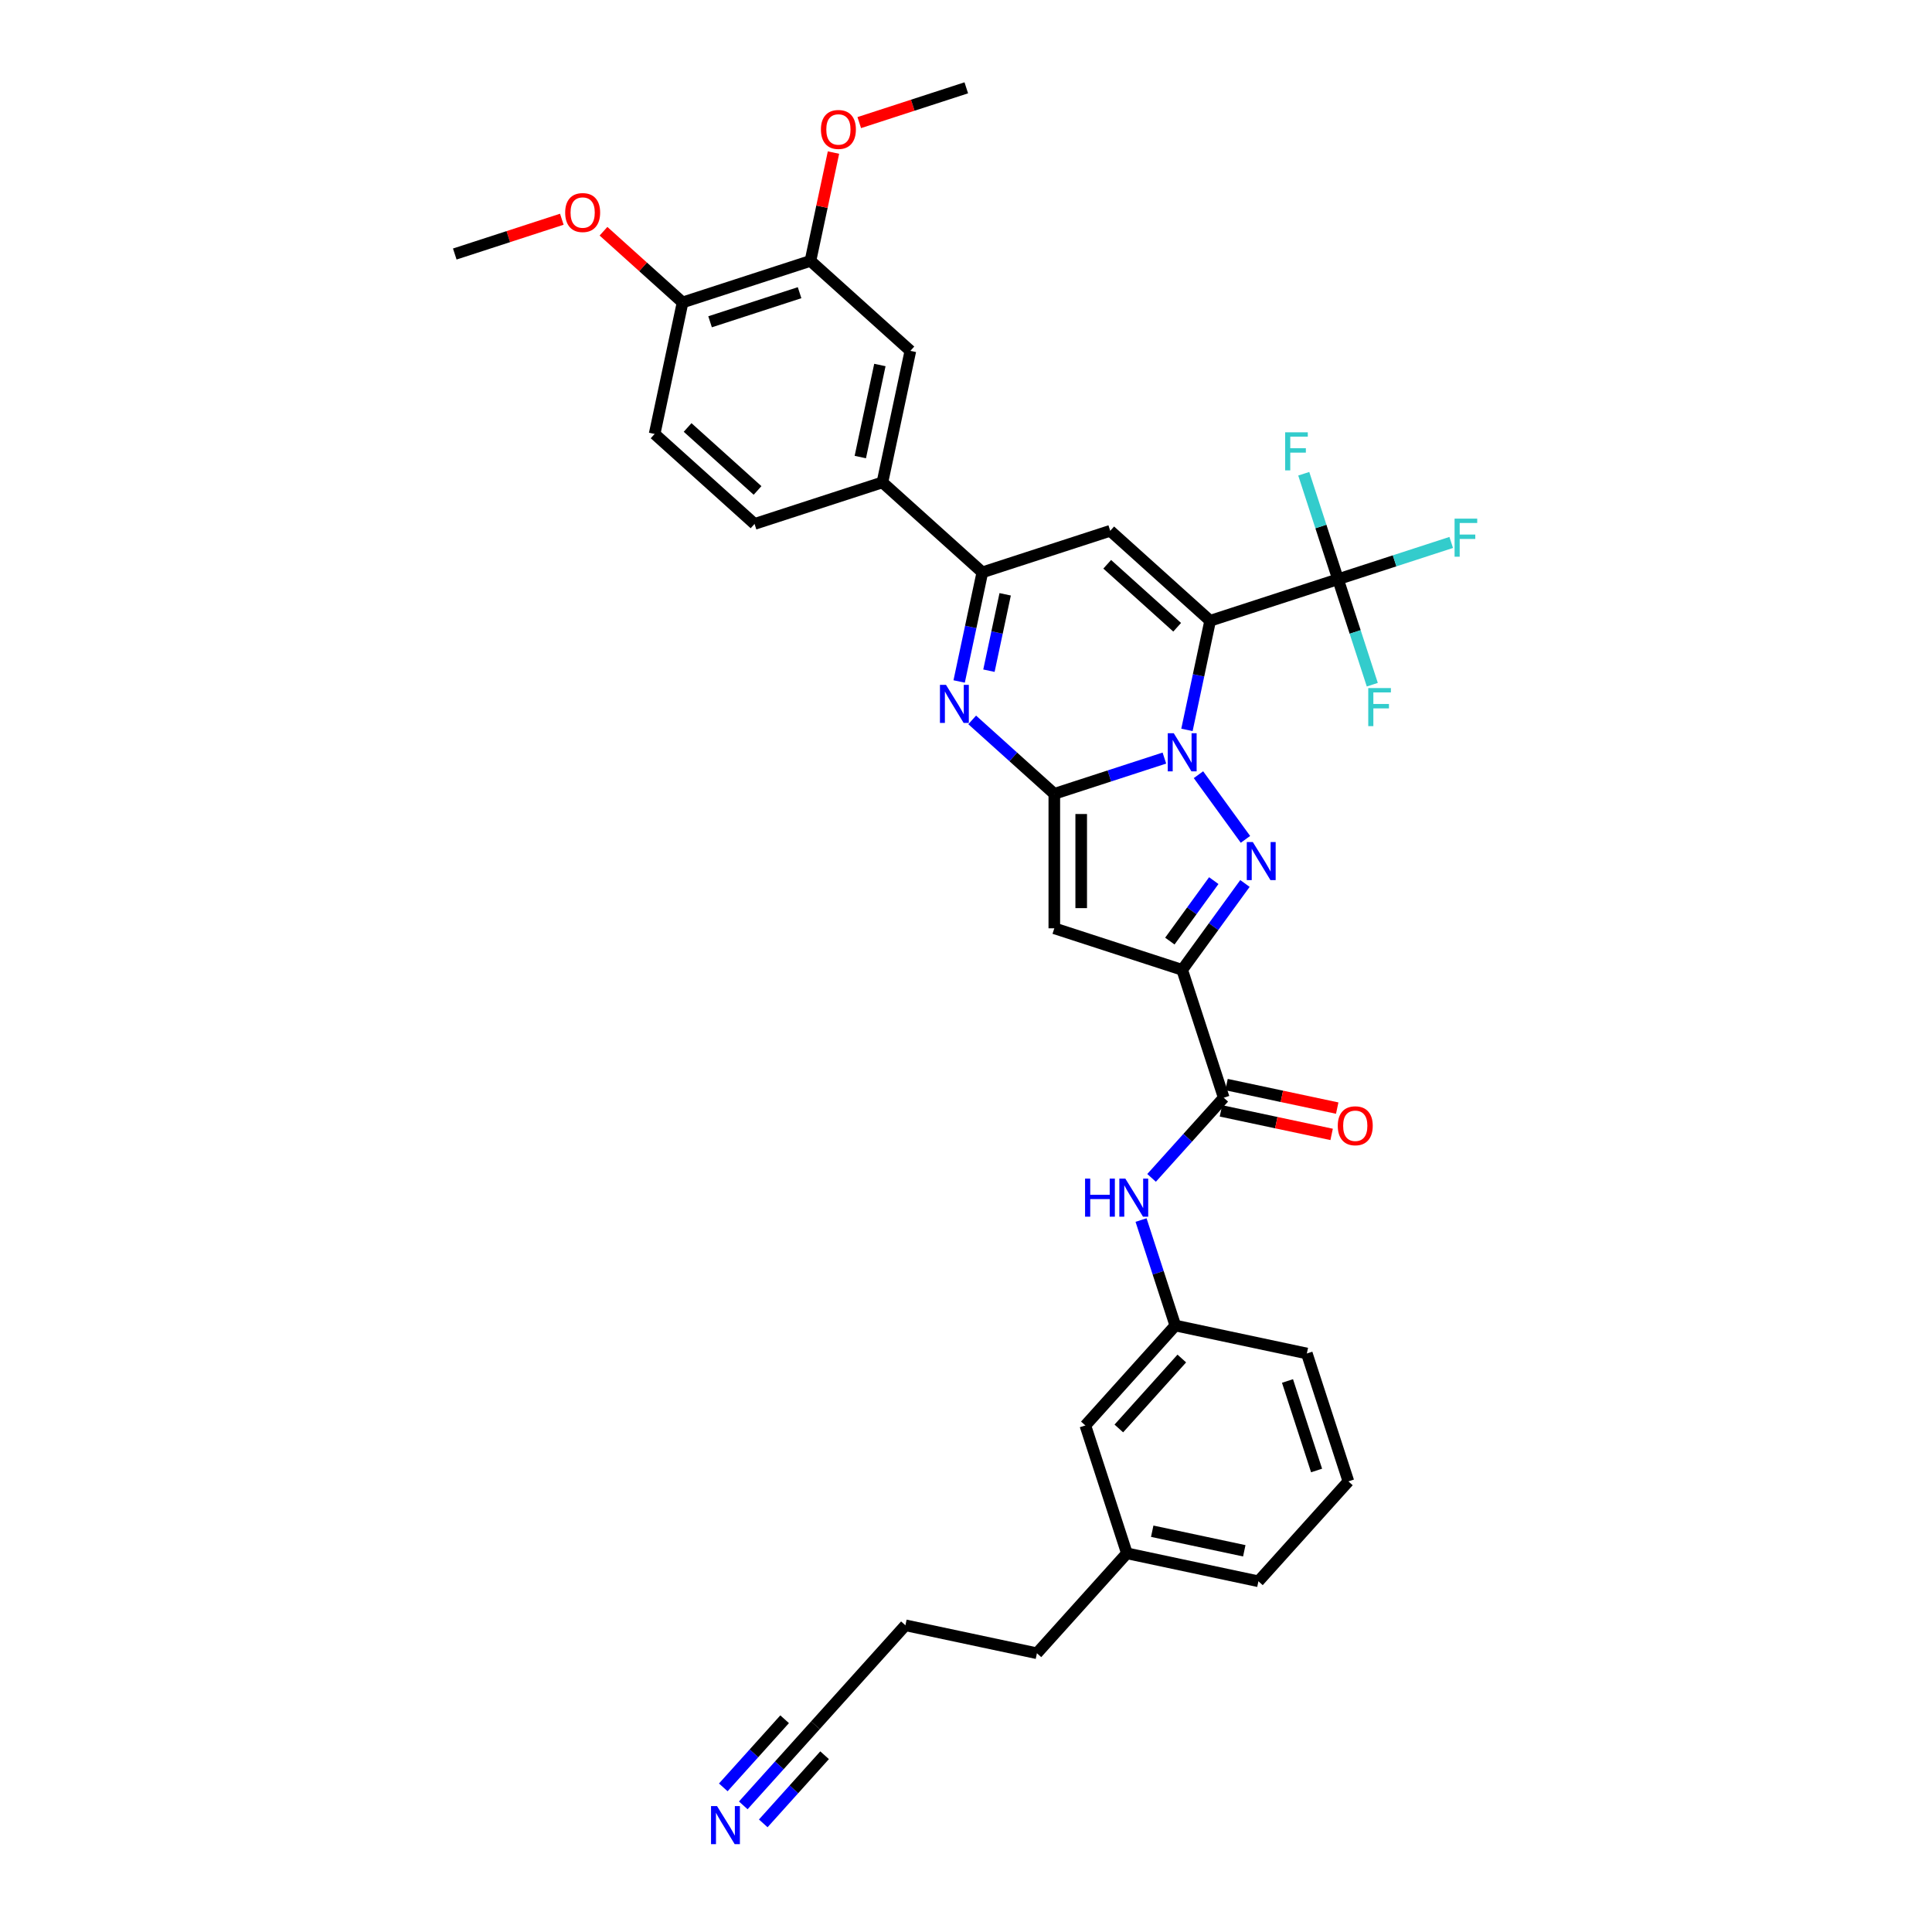 <?xml version='1.0' encoding='iso-8859-1'?>
<svg version='1.1' baseProfile='full'
              xmlns='http://www.w3.org/2000/svg'
                      xmlns:rdkit='http://www.rdkit.org/xml'
                      xmlns:xlink='http://www.w3.org/1999/xlink'
                  xml:space='preserve'
width='1000px' height='1000px' viewBox='0 0 1000 1000'>
<!-- END OF HEADER -->
<rect style='opacity:1.0;fill:#FFFFFF;stroke:none' width='1000' height='1000' x='0' y='0'> </rect>
<path class='bond-0' d='M 614.364,377.791 L 620.367,349.55' style='fill:none;fill-rule:evenodd;stroke:#0000FF;stroke-width:6px;stroke-linecap:butt;stroke-linejoin:miter;stroke-opacity:1' />
<path class='bond-0' d='M 620.367,349.55 L 626.369,321.31' style='fill:none;fill-rule:evenodd;stroke:#000000;stroke-width:6px;stroke-linecap:butt;stroke-linejoin:miter;stroke-opacity:1' />
<path class='bond-1' d='M 602.685,392.379 L 574.198,401.635' style='fill:none;fill-rule:evenodd;stroke:#0000FF;stroke-width:6px;stroke-linecap:butt;stroke-linejoin:miter;stroke-opacity:1' />
<path class='bond-1' d='M 574.198,401.635 L 545.71,410.891' style='fill:none;fill-rule:evenodd;stroke:#000000;stroke-width:6px;stroke-linecap:butt;stroke-linejoin:miter;stroke-opacity:1' />
<path class='bond-2' d='M 620.324,400.98 L 644.643,434.453' style='fill:none;fill-rule:evenodd;stroke:#0000FF;stroke-width:6px;stroke-linecap:butt;stroke-linejoin:miter;stroke-opacity:1' />
<path class='bond-6' d='M 626.369,321.31 L 574.65,274.742' style='fill:none;fill-rule:evenodd;stroke:#000000;stroke-width:6px;stroke-linecap:butt;stroke-linejoin:miter;stroke-opacity:1' />
<path class='bond-6' d='M 609.298,324.669 L 573.094,292.071' style='fill:none;fill-rule:evenodd;stroke:#000000;stroke-width:6px;stroke-linecap:butt;stroke-linejoin:miter;stroke-opacity:1' />
<path class='bond-8' d='M 626.369,321.31 L 692.559,299.804' style='fill:none;fill-rule:evenodd;stroke:#000000;stroke-width:6px;stroke-linecap:butt;stroke-linejoin:miter;stroke-opacity:1' />
<path class='bond-4' d='M 545.71,410.891 L 545.71,480.487' style='fill:none;fill-rule:evenodd;stroke:#000000;stroke-width:6px;stroke-linecap:butt;stroke-linejoin:miter;stroke-opacity:1' />
<path class='bond-4' d='M 559.629,421.331 L 559.629,470.048' style='fill:none;fill-rule:evenodd;stroke:#000000;stroke-width:6px;stroke-linecap:butt;stroke-linejoin:miter;stroke-opacity:1' />
<path class='bond-5' d='M 545.71,410.891 L 524.457,391.756' style='fill:none;fill-rule:evenodd;stroke:#000000;stroke-width:6px;stroke-linecap:butt;stroke-linejoin:miter;stroke-opacity:1' />
<path class='bond-5' d='M 524.457,391.756 L 503.205,372.62' style='fill:none;fill-rule:evenodd;stroke:#0000FF;stroke-width:6px;stroke-linecap:butt;stroke-linejoin:miter;stroke-opacity:1' />
<path class='bond-3' d='M 644.383,457.284 L 628.141,479.639' style='fill:none;fill-rule:evenodd;stroke:#0000FF;stroke-width:6px;stroke-linecap:butt;stroke-linejoin:miter;stroke-opacity:1' />
<path class='bond-3' d='M 628.141,479.639 L 611.9,501.993' style='fill:none;fill-rule:evenodd;stroke:#000000;stroke-width:6px;stroke-linecap:butt;stroke-linejoin:miter;stroke-opacity:1' />
<path class='bond-3' d='M 628.25,455.809 L 616.88,471.457' style='fill:none;fill-rule:evenodd;stroke:#0000FF;stroke-width:6px;stroke-linecap:butt;stroke-linejoin:miter;stroke-opacity:1' />
<path class='bond-3' d='M 616.88,471.457 L 605.511,487.106' style='fill:none;fill-rule:evenodd;stroke:#000000;stroke-width:6px;stroke-linecap:butt;stroke-linejoin:miter;stroke-opacity:1' />
<path class='bond-9' d='M 611.9,501.993 L 633.406,568.183' style='fill:none;fill-rule:evenodd;stroke:#000000;stroke-width:6px;stroke-linecap:butt;stroke-linejoin:miter;stroke-opacity:1' />
<path class='bond-35' d='M 611.9,501.993 L 545.71,480.487' style='fill:none;fill-rule:evenodd;stroke:#000000;stroke-width:6px;stroke-linecap:butt;stroke-linejoin:miter;stroke-opacity:1' />
<path class='bond-7' d='M 496.455,352.728 L 502.457,324.488' style='fill:none;fill-rule:evenodd;stroke:#0000FF;stroke-width:6px;stroke-linecap:butt;stroke-linejoin:miter;stroke-opacity:1' />
<path class='bond-7' d='M 502.457,324.488 L 508.46,296.248' style='fill:none;fill-rule:evenodd;stroke:#000000;stroke-width:6px;stroke-linecap:butt;stroke-linejoin:miter;stroke-opacity:1' />
<path class='bond-7' d='M 511.871,347.15 L 516.072,327.382' style='fill:none;fill-rule:evenodd;stroke:#0000FF;stroke-width:6px;stroke-linecap:butt;stroke-linejoin:miter;stroke-opacity:1' />
<path class='bond-7' d='M 516.072,327.382 L 520.274,307.614' style='fill:none;fill-rule:evenodd;stroke:#000000;stroke-width:6px;stroke-linecap:butt;stroke-linejoin:miter;stroke-opacity:1' />
<path class='bond-36' d='M 574.65,274.742 L 508.46,296.248' style='fill:none;fill-rule:evenodd;stroke:#000000;stroke-width:6px;stroke-linecap:butt;stroke-linejoin:miter;stroke-opacity:1' />
<path class='bond-10' d='M 508.46,296.248 L 456.74,249.679' style='fill:none;fill-rule:evenodd;stroke:#000000;stroke-width:6px;stroke-linecap:butt;stroke-linejoin:miter;stroke-opacity:1' />
<path class='bond-20' d='M 692.559,299.804 L 721.854,290.286' style='fill:none;fill-rule:evenodd;stroke:#000000;stroke-width:6px;stroke-linecap:butt;stroke-linejoin:miter;stroke-opacity:1' />
<path class='bond-20' d='M 721.854,290.286 L 751.148,280.767' style='fill:none;fill-rule:evenodd;stroke:#33CCCC;stroke-width:6px;stroke-linecap:butt;stroke-linejoin:miter;stroke-opacity:1' />
<path class='bond-21' d='M 692.559,299.804 L 683.689,272.507' style='fill:none;fill-rule:evenodd;stroke:#000000;stroke-width:6px;stroke-linecap:butt;stroke-linejoin:miter;stroke-opacity:1' />
<path class='bond-21' d='M 683.689,272.507 L 674.82,245.209' style='fill:none;fill-rule:evenodd;stroke:#33CCCC;stroke-width:6px;stroke-linecap:butt;stroke-linejoin:miter;stroke-opacity:1' />
<path class='bond-22' d='M 692.559,299.804 L 701.428,327.101' style='fill:none;fill-rule:evenodd;stroke:#000000;stroke-width:6px;stroke-linecap:butt;stroke-linejoin:miter;stroke-opacity:1' />
<path class='bond-22' d='M 701.428,327.101 L 710.298,354.399' style='fill:none;fill-rule:evenodd;stroke:#33CCCC;stroke-width:6px;stroke-linecap:butt;stroke-linejoin:miter;stroke-opacity:1' />
<path class='bond-11' d='M 633.406,568.183 L 614.729,588.926' style='fill:none;fill-rule:evenodd;stroke:#000000;stroke-width:6px;stroke-linecap:butt;stroke-linejoin:miter;stroke-opacity:1' />
<path class='bond-11' d='M 614.729,588.926 L 596.052,609.669' style='fill:none;fill-rule:evenodd;stroke:#0000FF;stroke-width:6px;stroke-linecap:butt;stroke-linejoin:miter;stroke-opacity:1' />
<path class='bond-16' d='M 631.959,574.99 L 660.603,581.079' style='fill:none;fill-rule:evenodd;stroke:#000000;stroke-width:6px;stroke-linecap:butt;stroke-linejoin:miter;stroke-opacity:1' />
<path class='bond-16' d='M 660.603,581.079 L 689.246,587.167' style='fill:none;fill-rule:evenodd;stroke:#FF0000;stroke-width:6px;stroke-linecap:butt;stroke-linejoin:miter;stroke-opacity:1' />
<path class='bond-16' d='M 634.853,561.375 L 663.497,567.464' style='fill:none;fill-rule:evenodd;stroke:#000000;stroke-width:6px;stroke-linecap:butt;stroke-linejoin:miter;stroke-opacity:1' />
<path class='bond-16' d='M 663.497,567.464 L 692.14,573.552' style='fill:none;fill-rule:evenodd;stroke:#FF0000;stroke-width:6px;stroke-linecap:butt;stroke-linejoin:miter;stroke-opacity:1' />
<path class='bond-13' d='M 456.74,249.679 L 471.21,181.604' style='fill:none;fill-rule:evenodd;stroke:#000000;stroke-width:6px;stroke-linecap:butt;stroke-linejoin:miter;stroke-opacity:1' />
<path class='bond-13' d='M 445.296,236.574 L 455.425,188.922' style='fill:none;fill-rule:evenodd;stroke:#000000;stroke-width:6px;stroke-linecap:butt;stroke-linejoin:miter;stroke-opacity:1' />
<path class='bond-19' d='M 456.74,249.679 L 390.551,271.186' style='fill:none;fill-rule:evenodd;stroke:#000000;stroke-width:6px;stroke-linecap:butt;stroke-linejoin:miter;stroke-opacity:1' />
<path class='bond-18' d='M 590.604,631.497 L 599.474,658.795' style='fill:none;fill-rule:evenodd;stroke:#0000FF;stroke-width:6px;stroke-linecap:butt;stroke-linejoin:miter;stroke-opacity:1' />
<path class='bond-18' d='M 599.474,658.795 L 608.343,686.092' style='fill:none;fill-rule:evenodd;stroke:#000000;stroke-width:6px;stroke-linecap:butt;stroke-linejoin:miter;stroke-opacity:1' />
<path class='bond-12' d='M 384.715,934.457 L 403.392,913.714' style='fill:none;fill-rule:evenodd;stroke:#0000FF;stroke-width:6px;stroke-linecap:butt;stroke-linejoin:miter;stroke-opacity:1' />
<path class='bond-12' d='M 403.392,913.714 L 422.069,892.971' style='fill:none;fill-rule:evenodd;stroke:#000000;stroke-width:6px;stroke-linecap:butt;stroke-linejoin:miter;stroke-opacity:1' />
<path class='bond-12' d='M 395.059,943.771 L 410.934,926.139' style='fill:none;fill-rule:evenodd;stroke:#0000FF;stroke-width:6px;stroke-linecap:butt;stroke-linejoin:miter;stroke-opacity:1' />
<path class='bond-12' d='M 410.934,926.139 L 426.81,908.508' style='fill:none;fill-rule:evenodd;stroke:#000000;stroke-width:6px;stroke-linecap:butt;stroke-linejoin:miter;stroke-opacity:1' />
<path class='bond-12' d='M 374.371,925.143 L 390.246,907.512' style='fill:none;fill-rule:evenodd;stroke:#0000FF;stroke-width:6px;stroke-linecap:butt;stroke-linejoin:miter;stroke-opacity:1' />
<path class='bond-12' d='M 390.246,907.512 L 406.122,889.88' style='fill:none;fill-rule:evenodd;stroke:#000000;stroke-width:6px;stroke-linecap:butt;stroke-linejoin:miter;stroke-opacity:1' />
<path class='bond-14' d='M 471.21,181.604 L 419.49,135.036' style='fill:none;fill-rule:evenodd;stroke:#000000;stroke-width:6px;stroke-linecap:butt;stroke-linejoin:miter;stroke-opacity:1' />
<path class='bond-25' d='M 419.49,135.036 L 425.449,107.004' style='fill:none;fill-rule:evenodd;stroke:#000000;stroke-width:6px;stroke-linecap:butt;stroke-linejoin:miter;stroke-opacity:1' />
<path class='bond-25' d='M 425.449,107.004 L 431.407,78.973' style='fill:none;fill-rule:evenodd;stroke:#FF0000;stroke-width:6px;stroke-linecap:butt;stroke-linejoin:miter;stroke-opacity:1' />
<path class='bond-37' d='M 419.49,135.036 L 353.301,156.542' style='fill:none;fill-rule:evenodd;stroke:#000000;stroke-width:6px;stroke-linecap:butt;stroke-linejoin:miter;stroke-opacity:1' />
<path class='bond-37' d='M 413.863,151.5 L 367.531,166.554' style='fill:none;fill-rule:evenodd;stroke:#000000;stroke-width:6px;stroke-linecap:butt;stroke-linejoin:miter;stroke-opacity:1' />
<path class='bond-15' d='M 422.069,892.971 L 468.638,841.251' style='fill:none;fill-rule:evenodd;stroke:#000000;stroke-width:6px;stroke-linecap:butt;stroke-linejoin:miter;stroke-opacity:1' />
<path class='bond-17' d='M 353.301,156.542 L 338.831,224.617' style='fill:none;fill-rule:evenodd;stroke:#000000;stroke-width:6px;stroke-linecap:butt;stroke-linejoin:miter;stroke-opacity:1' />
<path class='bond-27' d='M 353.301,156.542 L 332.835,138.114' style='fill:none;fill-rule:evenodd;stroke:#000000;stroke-width:6px;stroke-linecap:butt;stroke-linejoin:miter;stroke-opacity:1' />
<path class='bond-27' d='M 332.835,138.114 L 312.369,119.686' style='fill:none;fill-rule:evenodd;stroke:#FF0000;stroke-width:6px;stroke-linecap:butt;stroke-linejoin:miter;stroke-opacity:1' />
<path class='bond-24' d='M 608.343,686.092 L 561.775,737.812' style='fill:none;fill-rule:evenodd;stroke:#000000;stroke-width:6px;stroke-linecap:butt;stroke-linejoin:miter;stroke-opacity:1' />
<path class='bond-24' d='M 611.702,703.164 L 579.104,739.368' style='fill:none;fill-rule:evenodd;stroke:#000000;stroke-width:6px;stroke-linecap:butt;stroke-linejoin:miter;stroke-opacity:1' />
<path class='bond-30' d='M 608.343,686.092 L 676.418,700.562' style='fill:none;fill-rule:evenodd;stroke:#000000;stroke-width:6px;stroke-linecap:butt;stroke-linejoin:miter;stroke-opacity:1' />
<path class='bond-23' d='M 390.551,271.186 L 338.831,224.617' style='fill:none;fill-rule:evenodd;stroke:#000000;stroke-width:6px;stroke-linecap:butt;stroke-linejoin:miter;stroke-opacity:1' />
<path class='bond-23' d='M 392.107,253.856 L 355.903,221.258' style='fill:none;fill-rule:evenodd;stroke:#000000;stroke-width:6px;stroke-linecap:butt;stroke-linejoin:miter;stroke-opacity:1' />
<path class='bond-26' d='M 561.775,737.812 L 583.281,804.001' style='fill:none;fill-rule:evenodd;stroke:#000000;stroke-width:6px;stroke-linecap:butt;stroke-linejoin:miter;stroke-opacity:1' />
<path class='bond-33' d='M 444.748,63.456 L 472.449,54.455' style='fill:none;fill-rule:evenodd;stroke:#FF0000;stroke-width:6px;stroke-linecap:butt;stroke-linejoin:miter;stroke-opacity:1' />
<path class='bond-33' d='M 472.449,54.455 L 500.15,45.455' style='fill:none;fill-rule:evenodd;stroke:#000000;stroke-width:6px;stroke-linecap:butt;stroke-linejoin:miter;stroke-opacity:1' />
<path class='bond-32' d='M 583.281,804.001 L 536.712,855.721' style='fill:none;fill-rule:evenodd;stroke:#000000;stroke-width:6px;stroke-linecap:butt;stroke-linejoin:miter;stroke-opacity:1' />
<path class='bond-38' d='M 583.281,804.001 L 651.356,818.471' style='fill:none;fill-rule:evenodd;stroke:#000000;stroke-width:6px;stroke-linecap:butt;stroke-linejoin:miter;stroke-opacity:1' />
<path class='bond-38' d='M 596.386,792.557 L 644.039,802.686' style='fill:none;fill-rule:evenodd;stroke:#000000;stroke-width:6px;stroke-linecap:butt;stroke-linejoin:miter;stroke-opacity:1' />
<path class='bond-34' d='M 290.794,113.478 L 263.093,122.479' style='fill:none;fill-rule:evenodd;stroke:#FF0000;stroke-width:6px;stroke-linecap:butt;stroke-linejoin:miter;stroke-opacity:1' />
<path class='bond-34' d='M 263.093,122.479 L 235.392,131.48' style='fill:none;fill-rule:evenodd;stroke:#000000;stroke-width:6px;stroke-linecap:butt;stroke-linejoin:miter;stroke-opacity:1' />
<path class='bond-28' d='M 468.638,841.251 L 536.712,855.721' style='fill:none;fill-rule:evenodd;stroke:#000000;stroke-width:6px;stroke-linecap:butt;stroke-linejoin:miter;stroke-opacity:1' />
<path class='bond-29' d='M 697.925,766.751 L 676.418,700.562' style='fill:none;fill-rule:evenodd;stroke:#000000;stroke-width:6px;stroke-linecap:butt;stroke-linejoin:miter;stroke-opacity:1' />
<path class='bond-29' d='M 681.461,761.124 L 666.406,714.792' style='fill:none;fill-rule:evenodd;stroke:#000000;stroke-width:6px;stroke-linecap:butt;stroke-linejoin:miter;stroke-opacity:1' />
<path class='bond-31' d='M 697.925,766.751 L 651.356,818.471' style='fill:none;fill-rule:evenodd;stroke:#000000;stroke-width:6px;stroke-linecap:butt;stroke-linejoin:miter;stroke-opacity:1' />
<path  class='atom-0' d='M 607.543 379.53
L 614.001 389.97
Q 614.642 391, 615.672 392.865
Q 616.702 394.73, 616.757 394.841
L 616.757 379.53
L 619.374 379.53
L 619.374 399.24
L 616.674 399.24
L 609.742 387.826
Q 608.935 386.49, 608.072 384.959
Q 607.237 383.428, 606.986 382.955
L 606.986 399.24
L 604.425 399.24
L 604.425 379.53
L 607.543 379.53
' fill='#0000FF'/>
<path  class='atom-3' d='M 648.45 435.835
L 654.909 446.274
Q 655.549 447.304, 656.579 449.169
Q 657.609 451.034, 657.665 451.146
L 657.665 435.835
L 660.281 435.835
L 660.281 455.544
L 657.581 455.544
L 650.649 444.13
Q 649.842 442.794, 648.979 441.263
Q 648.144 439.732, 647.893 439.259
L 647.893 455.544
L 645.332 455.544
L 645.332 435.835
L 648.45 435.835
' fill='#0000FF'/>
<path  class='atom-6' d='M 489.634 354.468
L 496.092 364.907
Q 496.732 365.937, 497.762 367.803
Q 498.792 369.668, 498.848 369.779
L 498.848 354.468
L 501.465 354.468
L 501.465 374.178
L 498.765 374.178
L 491.833 362.764
Q 491.026 361.428, 490.163 359.897
Q 489.327 358.365, 489.077 357.892
L 489.077 374.178
L 486.516 374.178
L 486.516 354.468
L 489.634 354.468
' fill='#0000FF'/>
<path  class='atom-12' d='M 561.63 610.048
L 564.302 610.048
L 564.302 618.427
L 574.38 618.427
L 574.38 610.048
L 577.052 610.048
L 577.052 629.757
L 574.38 629.757
L 574.38 620.654
L 564.302 620.654
L 564.302 629.757
L 561.63 629.757
L 561.63 610.048
' fill='#0000FF'/>
<path  class='atom-12' d='M 582.48 610.048
L 588.939 620.487
Q 589.579 621.517, 590.609 623.382
Q 591.639 625.248, 591.695 625.359
L 591.695 610.048
L 594.312 610.048
L 594.312 629.757
L 591.611 629.757
L 584.68 618.344
Q 583.872 617.007, 583.009 615.476
Q 582.174 613.945, 581.924 613.472
L 581.924 629.757
L 579.363 629.757
L 579.363 610.048
L 582.48 610.048
' fill='#0000FF'/>
<path  class='atom-13' d='M 371.144 934.836
L 377.602 945.275
Q 378.242 946.305, 379.272 948.17
Q 380.302 950.036, 380.358 950.147
L 380.358 934.836
L 382.975 934.836
L 382.975 954.545
L 380.274 954.545
L 373.343 943.132
Q 372.535 941.796, 371.672 940.264
Q 370.837 938.733, 370.587 938.26
L 370.587 954.545
L 368.026 954.545
L 368.026 934.836
L 371.144 934.836
' fill='#0000FF'/>
<path  class='atom-17' d='M 692.433 582.708
Q 692.433 577.976, 694.772 575.331
Q 697.11 572.687, 701.481 572.687
Q 705.851 572.687, 708.19 575.331
Q 710.528 577.976, 710.528 582.708
Q 710.528 587.497, 708.162 590.225
Q 705.796 592.925, 701.481 592.925
Q 697.138 592.925, 694.772 590.225
Q 692.433 587.524, 692.433 582.708
M 701.481 590.698
Q 704.487 590.698, 706.102 588.694
Q 707.744 586.661, 707.744 582.708
Q 707.744 578.839, 706.102 576.89
Q 704.487 574.914, 701.481 574.914
Q 698.474 574.914, 696.832 576.862
Q 695.217 578.811, 695.217 582.708
Q 695.217 586.689, 696.832 588.694
Q 698.474 590.698, 701.481 590.698
' fill='#FF0000'/>
<path  class='atom-21' d='M 752.888 268.443
L 764.608 268.443
L 764.608 270.698
L 755.533 270.698
L 755.533 276.683
L 763.606 276.683
L 763.606 278.966
L 755.533 278.966
L 755.533 288.152
L 752.888 288.152
L 752.888 268.443
' fill='#33CCCC'/>
<path  class='atom-22' d='M 665.193 223.76
L 676.912 223.76
L 676.912 226.015
L 667.837 226.015
L 667.837 232
L 675.91 232
L 675.91 234.283
L 667.837 234.283
L 667.837 243.469
L 665.193 243.469
L 665.193 223.76
' fill='#33CCCC'/>
<path  class='atom-23' d='M 708.205 356.139
L 719.925 356.139
L 719.925 358.394
L 710.85 358.394
L 710.85 364.379
L 718.923 364.379
L 718.923 366.662
L 710.85 366.662
L 710.85 375.848
L 708.205 375.848
L 708.205 356.139
' fill='#33CCCC'/>
<path  class='atom-26' d='M 424.913 67.016
Q 424.913 62.284, 427.251 59.639
Q 429.59 56.995, 433.96 56.995
Q 438.331 56.995, 440.669 59.639
Q 443.008 62.284, 443.008 67.016
Q 443.008 71.805, 440.641 74.533
Q 438.275 77.233, 433.96 77.233
Q 429.617 77.233, 427.251 74.533
Q 424.913 71.832, 424.913 67.016
M 433.96 75.006
Q 436.967 75.006, 438.581 73.002
Q 440.224 70.969, 440.224 67.016
Q 440.224 63.147, 438.581 61.198
Q 436.967 59.222, 433.96 59.222
Q 430.954 59.222, 429.311 61.17
Q 427.697 63.119, 427.697 67.016
Q 427.697 70.997, 429.311 73.002
Q 430.954 75.006, 433.96 75.006
' fill='#FF0000'/>
<path  class='atom-28' d='M 292.534 110.029
Q 292.534 105.297, 294.872 102.652
Q 297.211 100.007, 301.581 100.007
Q 305.952 100.007, 308.29 102.652
Q 310.629 105.297, 310.629 110.029
Q 310.629 114.817, 308.262 117.545
Q 305.896 120.246, 301.581 120.246
Q 297.238 120.246, 294.872 117.545
Q 292.534 114.845, 292.534 110.029
M 301.581 118.019
Q 304.588 118.019, 306.202 116.014
Q 307.845 113.982, 307.845 110.029
Q 307.845 106.159, 306.202 104.211
Q 304.588 102.234, 301.581 102.234
Q 298.575 102.234, 296.932 104.183
Q 295.318 106.132, 295.318 110.029
Q 295.318 114.01, 296.932 116.014
Q 298.575 118.019, 301.581 118.019
' fill='#FF0000'/>
</svg>
